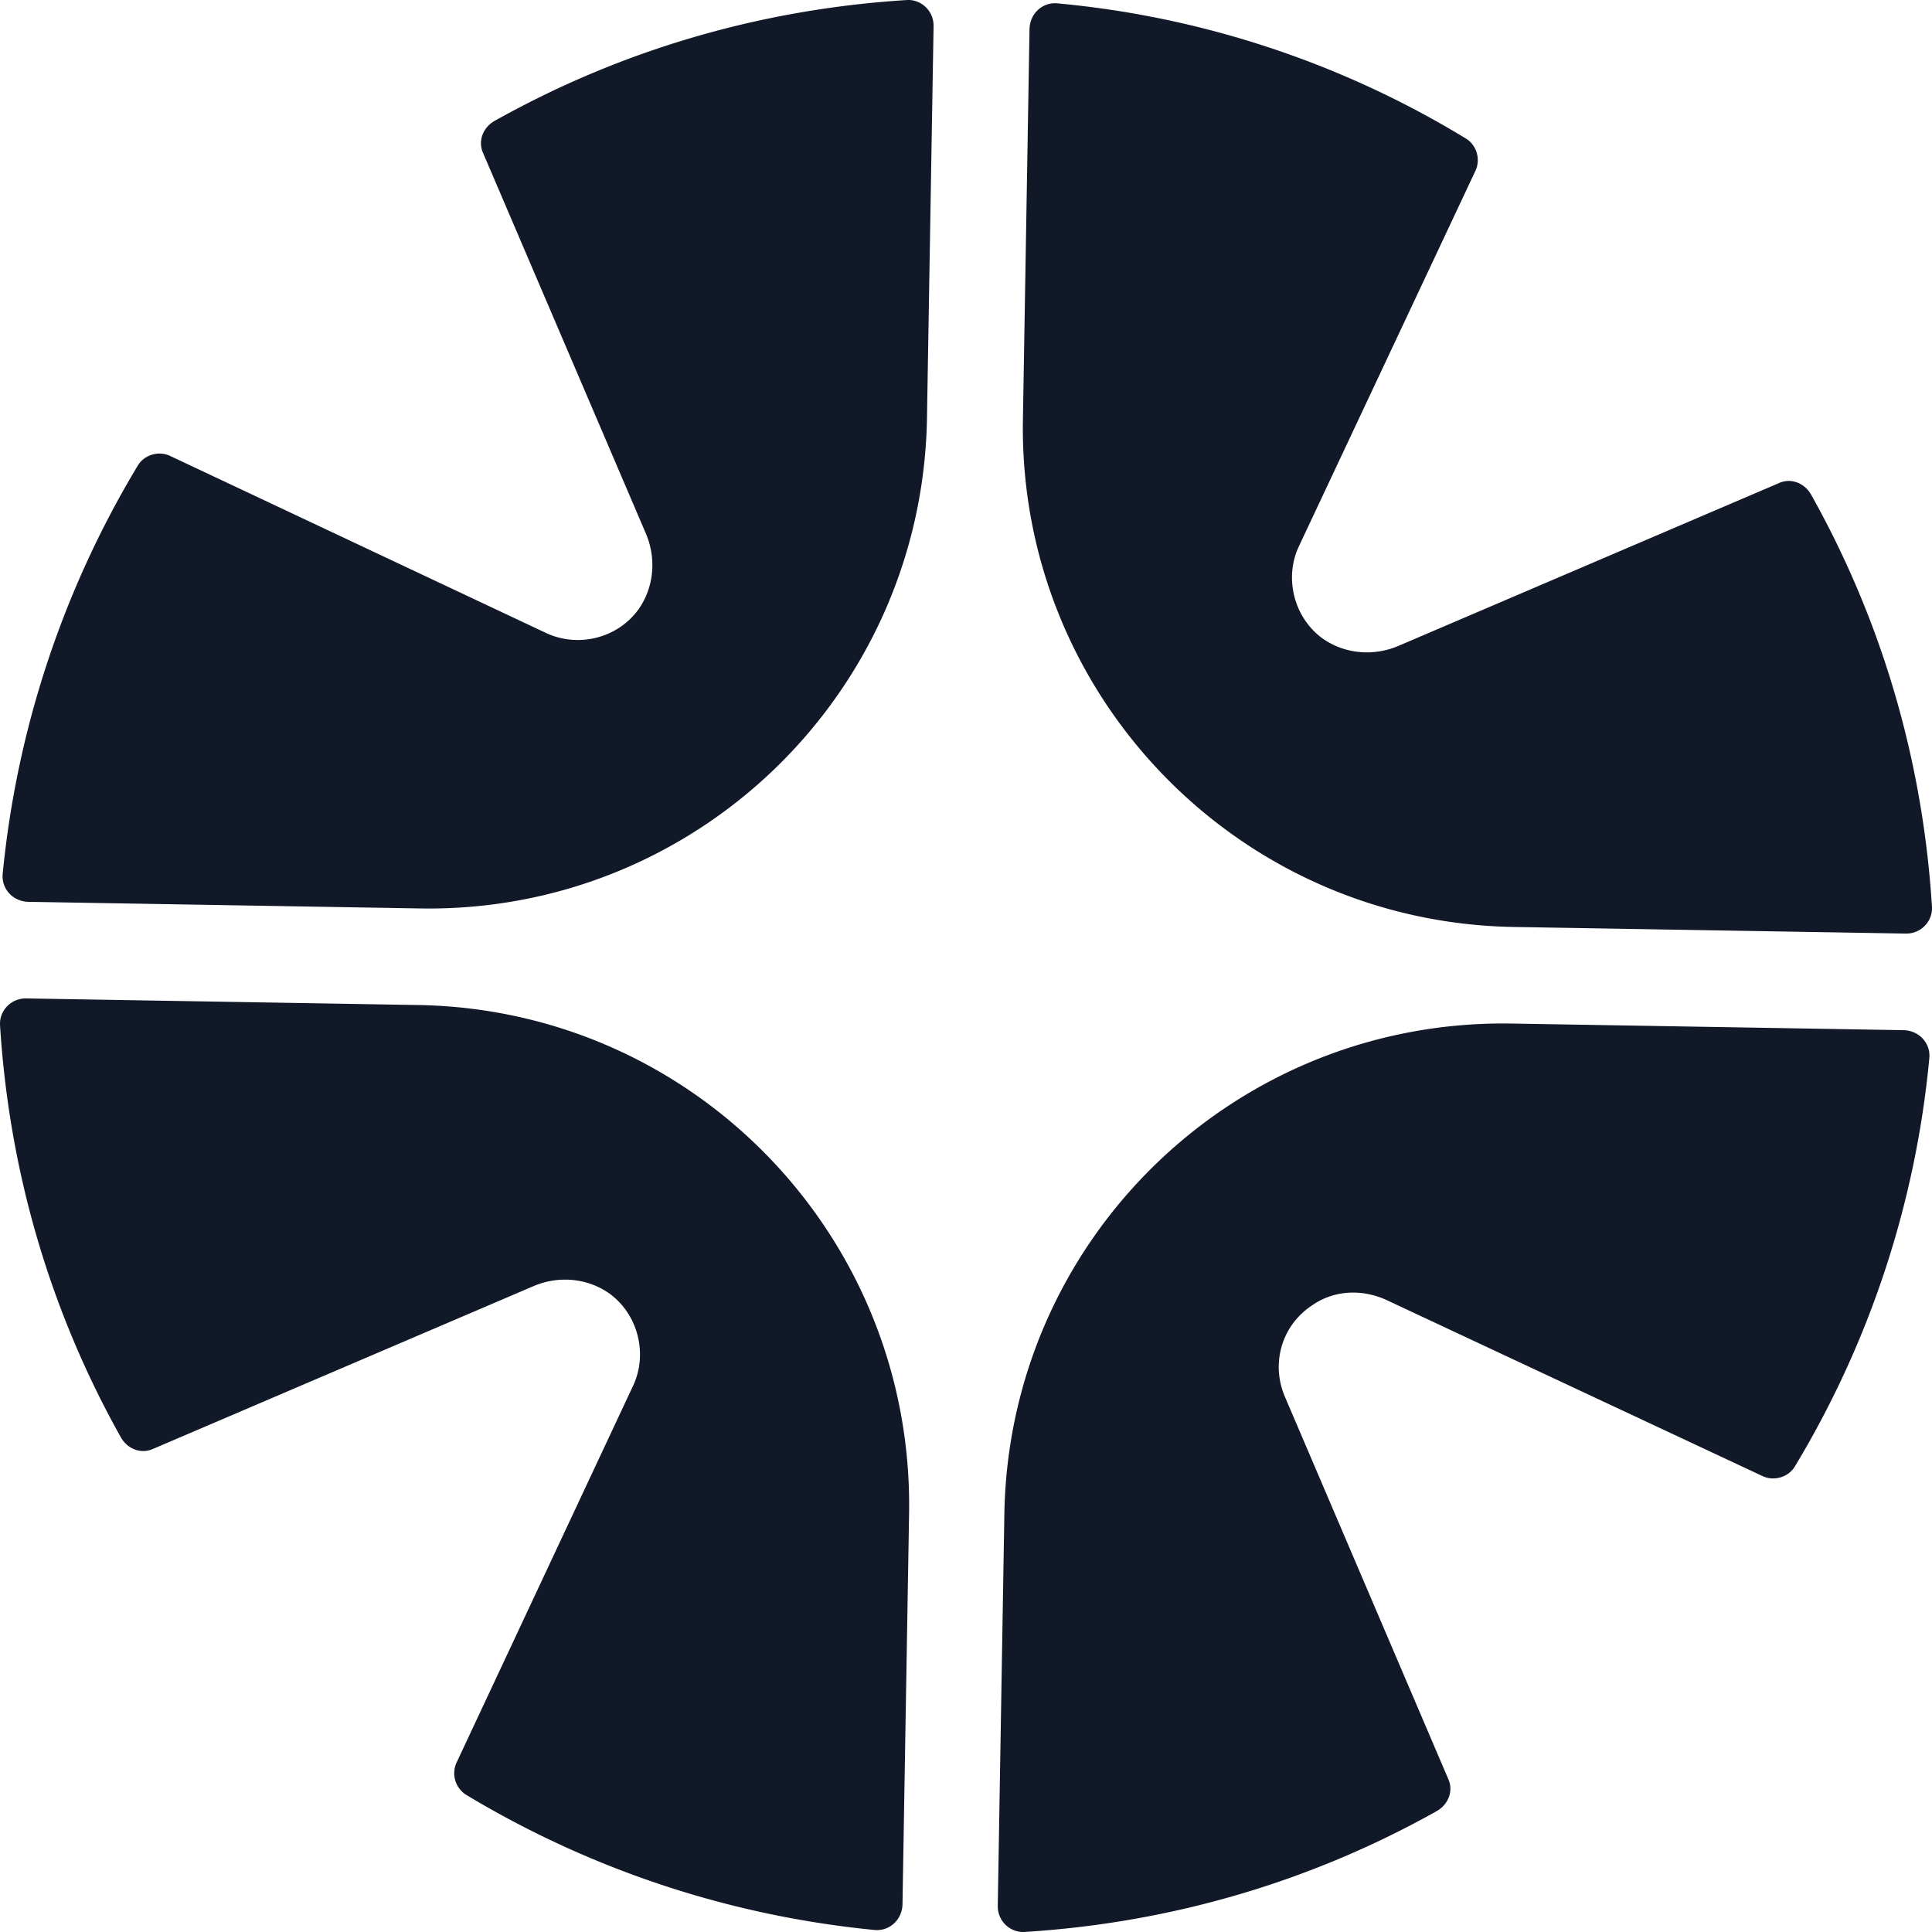 <svg xmlns="http://www.w3.org/2000/svg" viewBox="0 0 100 100" fill="none">
  <path
    fill="#111827"
    d="m21.645 52.02-20.308-.342c-.788 0-1.37.65-1.336 1.37.48 7.74 2.672 14.965 6.267 21.37.343.581 1.028.855 1.644.581l19.691-8.424c1.267-.548 2.774-.445 3.939.377 1.506 1.095 1.986 3.15 1.233 4.76l-9.144 19.52a1.321 1.321 0 0 0 .514 1.678 50.444 50.444 0 0 0 21.13 6.986c.753.068 1.403-.514 1.437-1.302l.343-20.307c.205-14.28-11.13-26.027-25.41-26.267ZM47.98 21.645l.342-20.308c0-.788-.65-1.37-1.37-1.336-7.74.48-14.965 2.672-21.37 6.267-.581.343-.855 1.028-.581 1.644l8.424 19.691c.548 1.267.445 2.774-.377 3.939-1.095 1.506-3.116 1.986-4.76 1.233L8.803 23.597c-.583-.274-1.336-.069-1.678.513A50.445 50.445 0 0 0 .138 45.24c-.068.753.514 1.404 1.302 1.438l20.307.343c14.246.24 25.993-11.096 26.233-25.376ZM78.355 47.98l20.308.342c.788 0 1.37-.65 1.336-1.37-.48-7.74-2.672-14.965-6.267-21.37-.343-.581-1.028-.855-1.644-.581l-19.691 8.424c-1.268.548-2.774.445-3.939-.377-1.506-1.095-1.986-3.15-1.233-4.76L76.37 8.837c.274-.582.069-1.336-.514-1.678A49.344 49.344 0 0 0 54.725.173c-.753-.069-1.403.513-1.437 1.301l-.343 20.308c-.205 14.211 11.13 25.958 25.41 26.198ZM66.506 72.294c-.719-1.678-.205-3.664 1.404-4.726 1.165-.822 2.672-.856 3.939-.24l19.383 9.075c.582.274 1.335.069 1.678-.513a49.93 49.93 0 0 0 6.952-21.13c.068-.753-.514-1.404-1.302-1.438l-20.307-.343c-14.28-.24-26.027 11.096-26.267 25.376l-.342 20.308c0 .788.65 1.37 1.37 1.336 7.74-.48 14.965-2.672 21.369-6.267.582-.343.856-1.028.582-1.644l-8.459-19.794Z"
  />
</svg>
